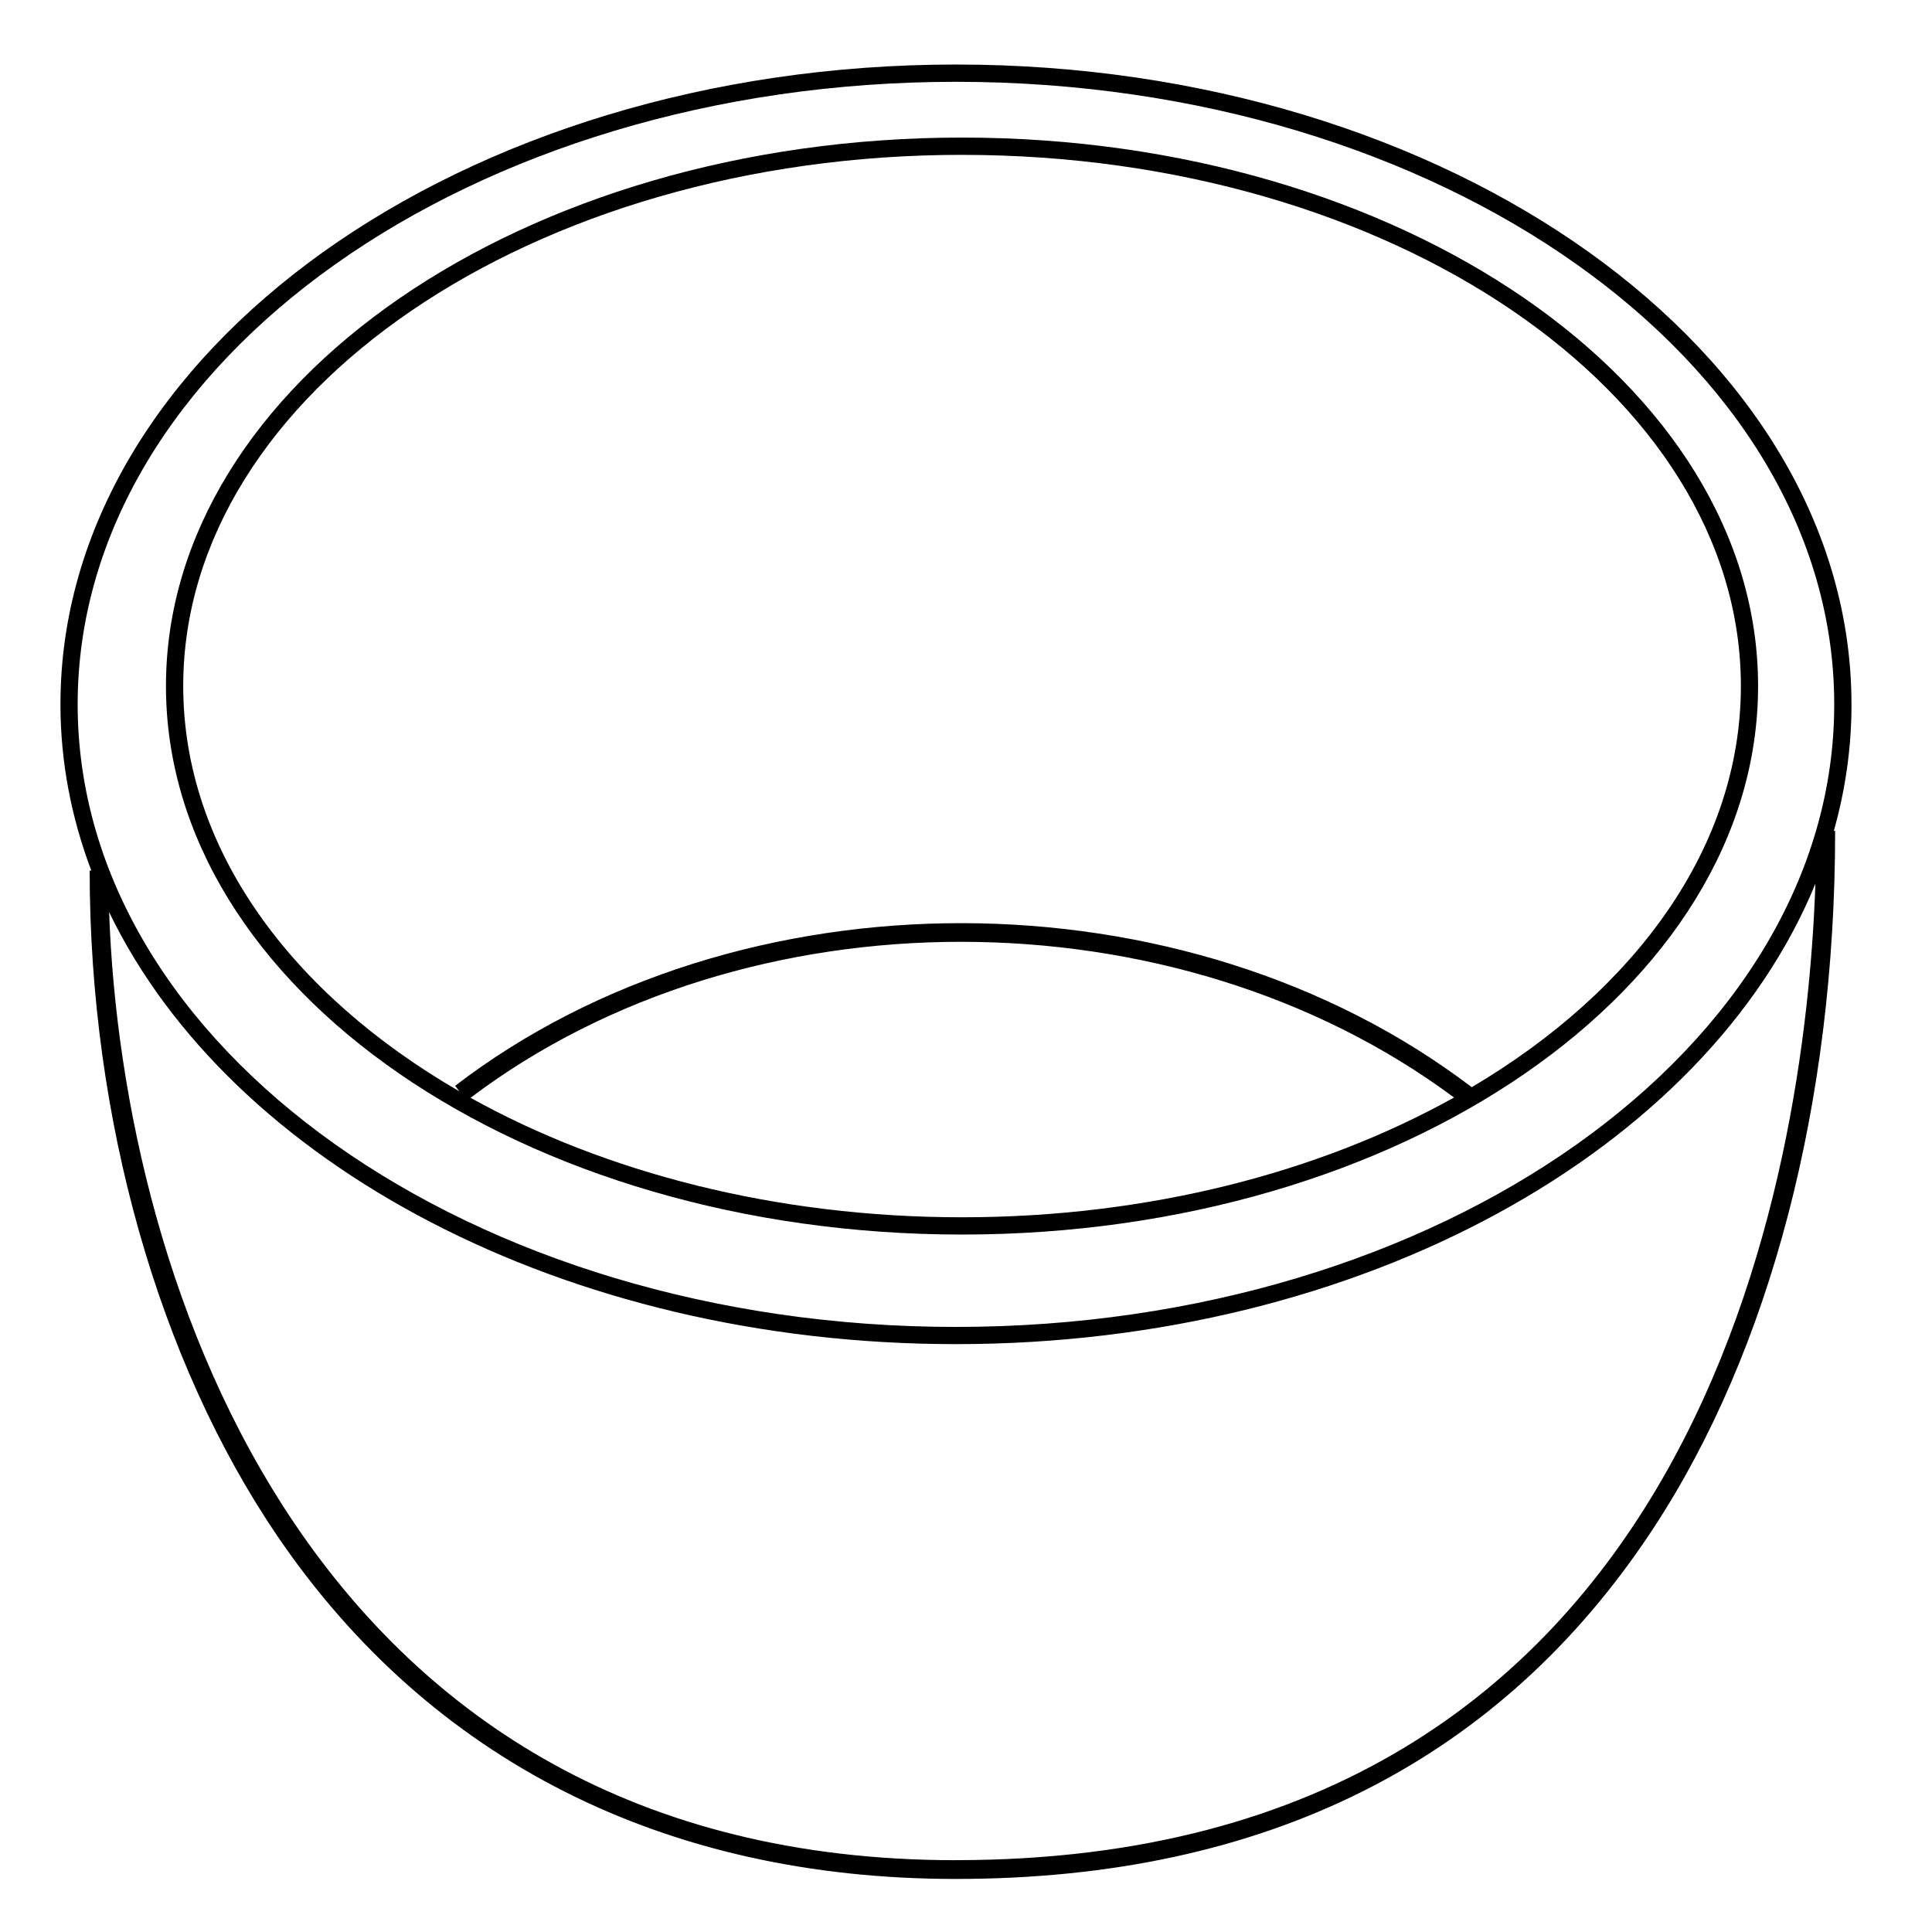 <?xml version="1.0" encoding="UTF-8"?>
<!-- Uploaded to: SVG Repo, www.svgrepo.com, Generator: SVG Repo Mixer Tools -->
<svg fill="#000000" width="800px" height="800px" version="1.1" viewBox="144 144 512 512" xmlns="http://www.w3.org/2000/svg">
 <g>
  <path d="m634.66 330.66c0-93.496-106.47-169.56-237.32-169.56-130.86 0-237.32 76.066-237.32 169.56 0 15.234 2.871 29.992 8.172 44.047h-0.43c0 65.684 18.168 130.02 49.852 176.51 40.441 59.344 102.57 90.723 179.68 90.723 82.109 0 144.27-31.195 184.74-92.727 31.145-47.344 48.297-113.05 48.297-185.02h-0.344c3.055-10.84 4.68-22.047 4.68-33.527zm-237.32-164.98c128.34 0 232.75 74.008 232.75 164.99 0 90.973-104.41 164.98-232.75 164.98-128.34 0-232.76-74.016-232.76-164.99s104.41-164.98 232.76-164.98zm-0.059 471.29c-170.75 0-220.9-152.94-224.36-251.25 32.078 66.531 120.53 114.49 224.41 114.49 107.77 0 198.92-51.602 227.77-122.02-2.656 75.895-29.758 258.77-227.82 258.77z"/>
  <path d="m398.95 471.17c116.32 0 210.96-65.199 210.96-145.36 0-80.145-94.641-145.35-210.96-145.35-116.33 0-210.97 65.203-210.97 145.35 0 80.16 94.641 145.36 210.97 145.36zm-130.25-36.25c73.004-55.121 186.67-55.07 260.63-0.066-35.57 19.824-80.961 31.738-130.38 31.738-49.355 0.004-94.703-11.887-130.26-31.672zm130.25-249.88c113.8 0 206.4 63.152 206.4 140.77 0 42.41-27.68 80.473-71.32 106.31-75.973-57.812-194.24-57.992-269.42-0.367l1.125 1.461c-44.719-25.84-73.18-64.391-73.18-107.41 0-77.621 92.59-140.77 206.39-140.77z"/>
 </g>
</svg>